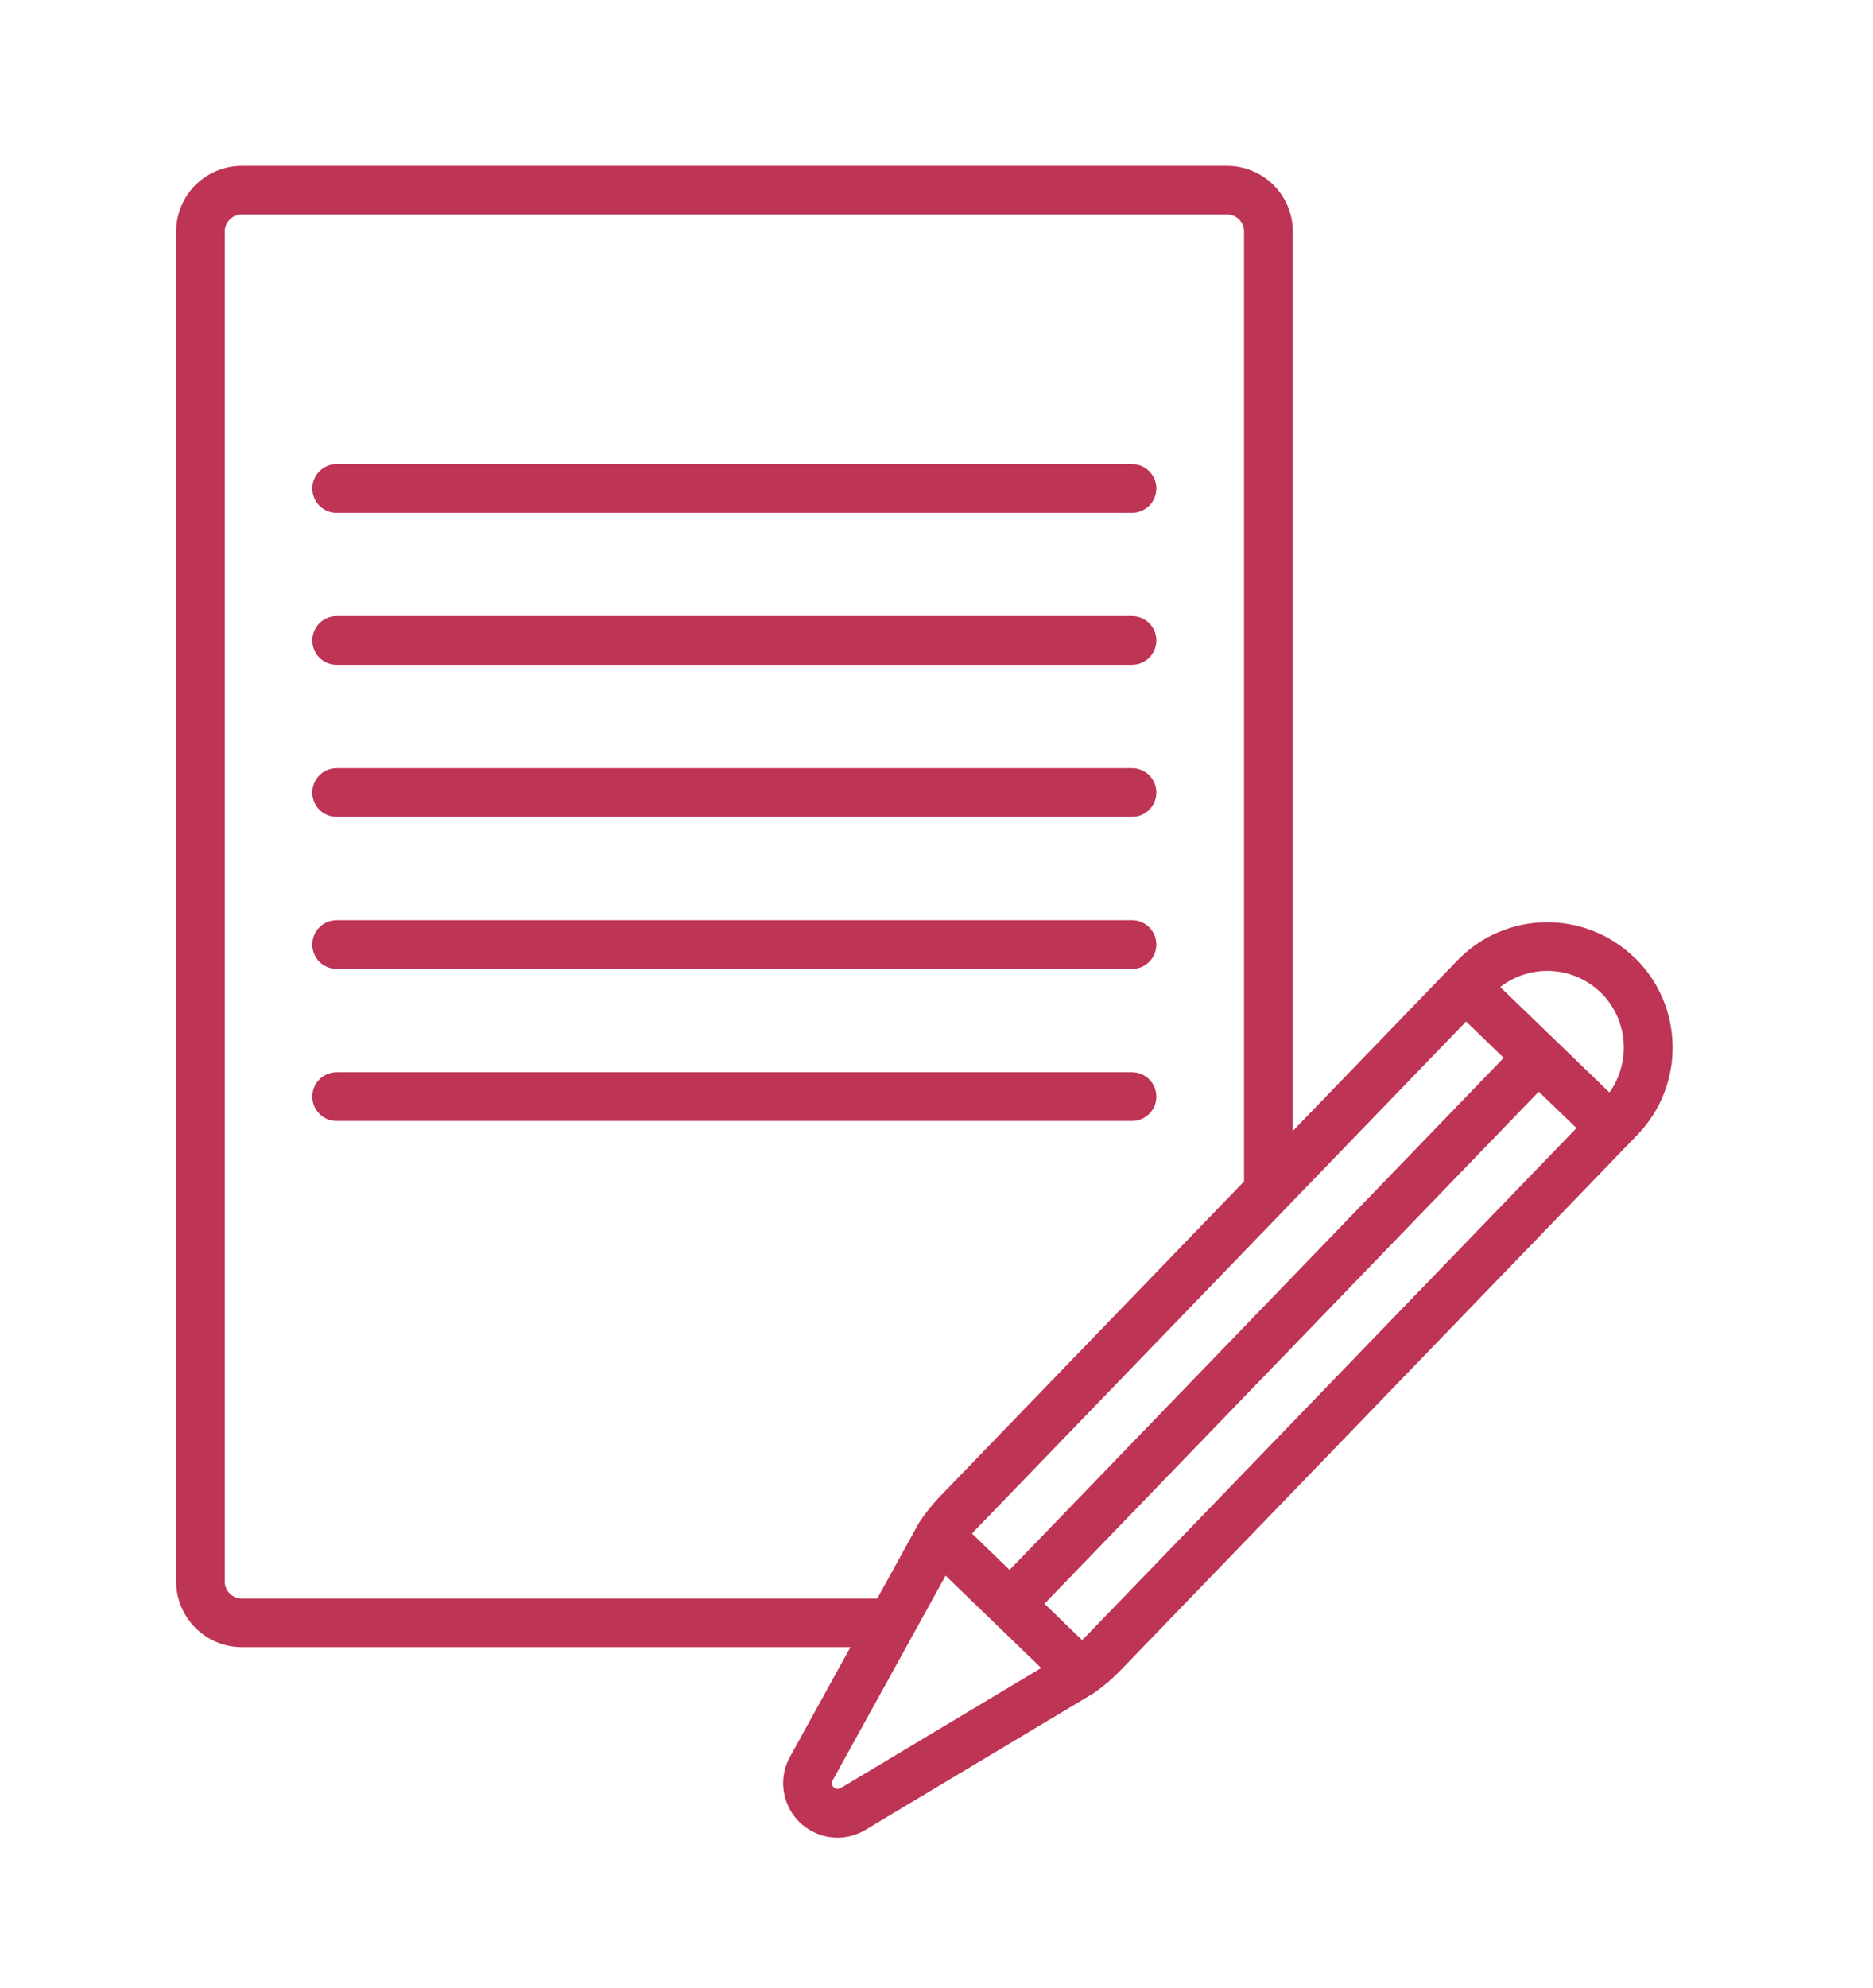 <?xml version="1.0" encoding="UTF-8"?>
<svg xmlns="http://www.w3.org/2000/svg" id="Ebene_1" viewBox="0 0 120.67 128">
  <defs>
    <style>.cls-1{stroke-miterlimit:4;stroke-width:.5px;}.cls-1,.cls-2{fill:#be3455;stroke:#be3455;}.cls-2{stroke-width:.5px;}</style>
  </defs>
  <g id="Group_536">
    <path id="Rectangle_248" class="cls-2" d="m21.69,30.13h51.24c.73,0,1.32.59,1.32,1.32h0c0,.73-.59,1.32-1.32,1.32H21.69c-.73,0-1.32-.59-1.32-1.32h0c0-.73.59-1.32,1.32-1.32Z"></path>
    <path id="Rectangle_249" class="cls-2" d="m21.69,39.92h51.24c.73,0,1.32.59,1.32,1.32h0c0,.73-.59,1.32-1.32,1.32H21.69c-.73,0-1.32-.59-1.32-1.32h0c0-.73.59-1.32,1.32-1.32Z"></path>
    <path id="Rectangle_250" class="cls-2" d="m21.69,49.71h51.24c.73,0,1.32.59,1.32,1.32h0c0,.73-.59,1.32-1.32,1.32H21.69c-.73,0-1.32-.59-1.32-1.32h0c0-.73.59-1.32,1.32-1.32Z"></path>
    <path id="Rectangle_251" class="cls-2" d="m21.69,59.5h51.24c.73,0,1.32.59,1.32,1.32h0c0,.73-.59,1.32-1.32,1.32H21.69c-.73,0-1.32-.59-1.32-1.32h0c0-.73.59-1.32,1.32-1.32Z"></path>
    <path id="Rectangle_252" class="cls-2" d="m21.69,69.29h51.24c.73,0,1.32.59,1.32,1.32h0c0,.73-.59,1.32-1.32,1.32H21.69c-.73,0-1.32-.59-1.32-1.32h0c0-.73.59-1.32,1.32-1.32Z"></path>
    <path id="Path_810" class="cls-2" d="m58.86,103.18H15.58c-.74,0-1.35-.6-1.35-1.35V14.91c0-.74.61-1.35,1.35-1.35h63.47c.74,0,1.35.6,1.35,1.35v62.19l2.64-2.64V14.91c0-2.2-1.78-3.98-3.99-3.98H15.58c-2.2,0-3.98,1.78-3.98,3.98v86.92c0,2.2,1.79,3.98,3.98,3.98h41.76l1.51-2.64Z"></path>
    <path id="Path_811" class="cls-1" d="m105.15,61.84h-.02c-3.11-3.01-8.06-2.93-11.06.18l-33.33,34.51c-.49.51-.94,1.07-1.33,1.67l-.02.04-8.28,15.01c-.87,1.58-.29,3.56,1.28,4.42,1.01.56,2.24.54,3.24-.06l14.67-8.78.07-.05c.59-.41,1.13-.87,1.62-1.38l33.33-34.51c2.99-3.11,2.91-8.05-.18-11.05Zm-42.51,36.52l31.81-32.94,2.78,2.69-32.18,33.33-2.77-2.68c.12-.14.24-.27.36-.41Zm-8.36,16.99c-.29.18-.67.08-.85-.22-.11-.19-.12-.42,0-.62l7.43-13.46,6.63,6.4-13.2,7.9Zm15.82-9.78c-.13.13-.26.26-.39.38l-2.77-2.68,32.19-33.33,2.79,2.69-31.81,32.94Zm33.62-34.85l-7.44-7.18c2.03-1.76,5.06-1.69,7,.17h.01c1.93,1.89,2.11,4.92.42,7.02Z"></path>
  </g>
</svg>

